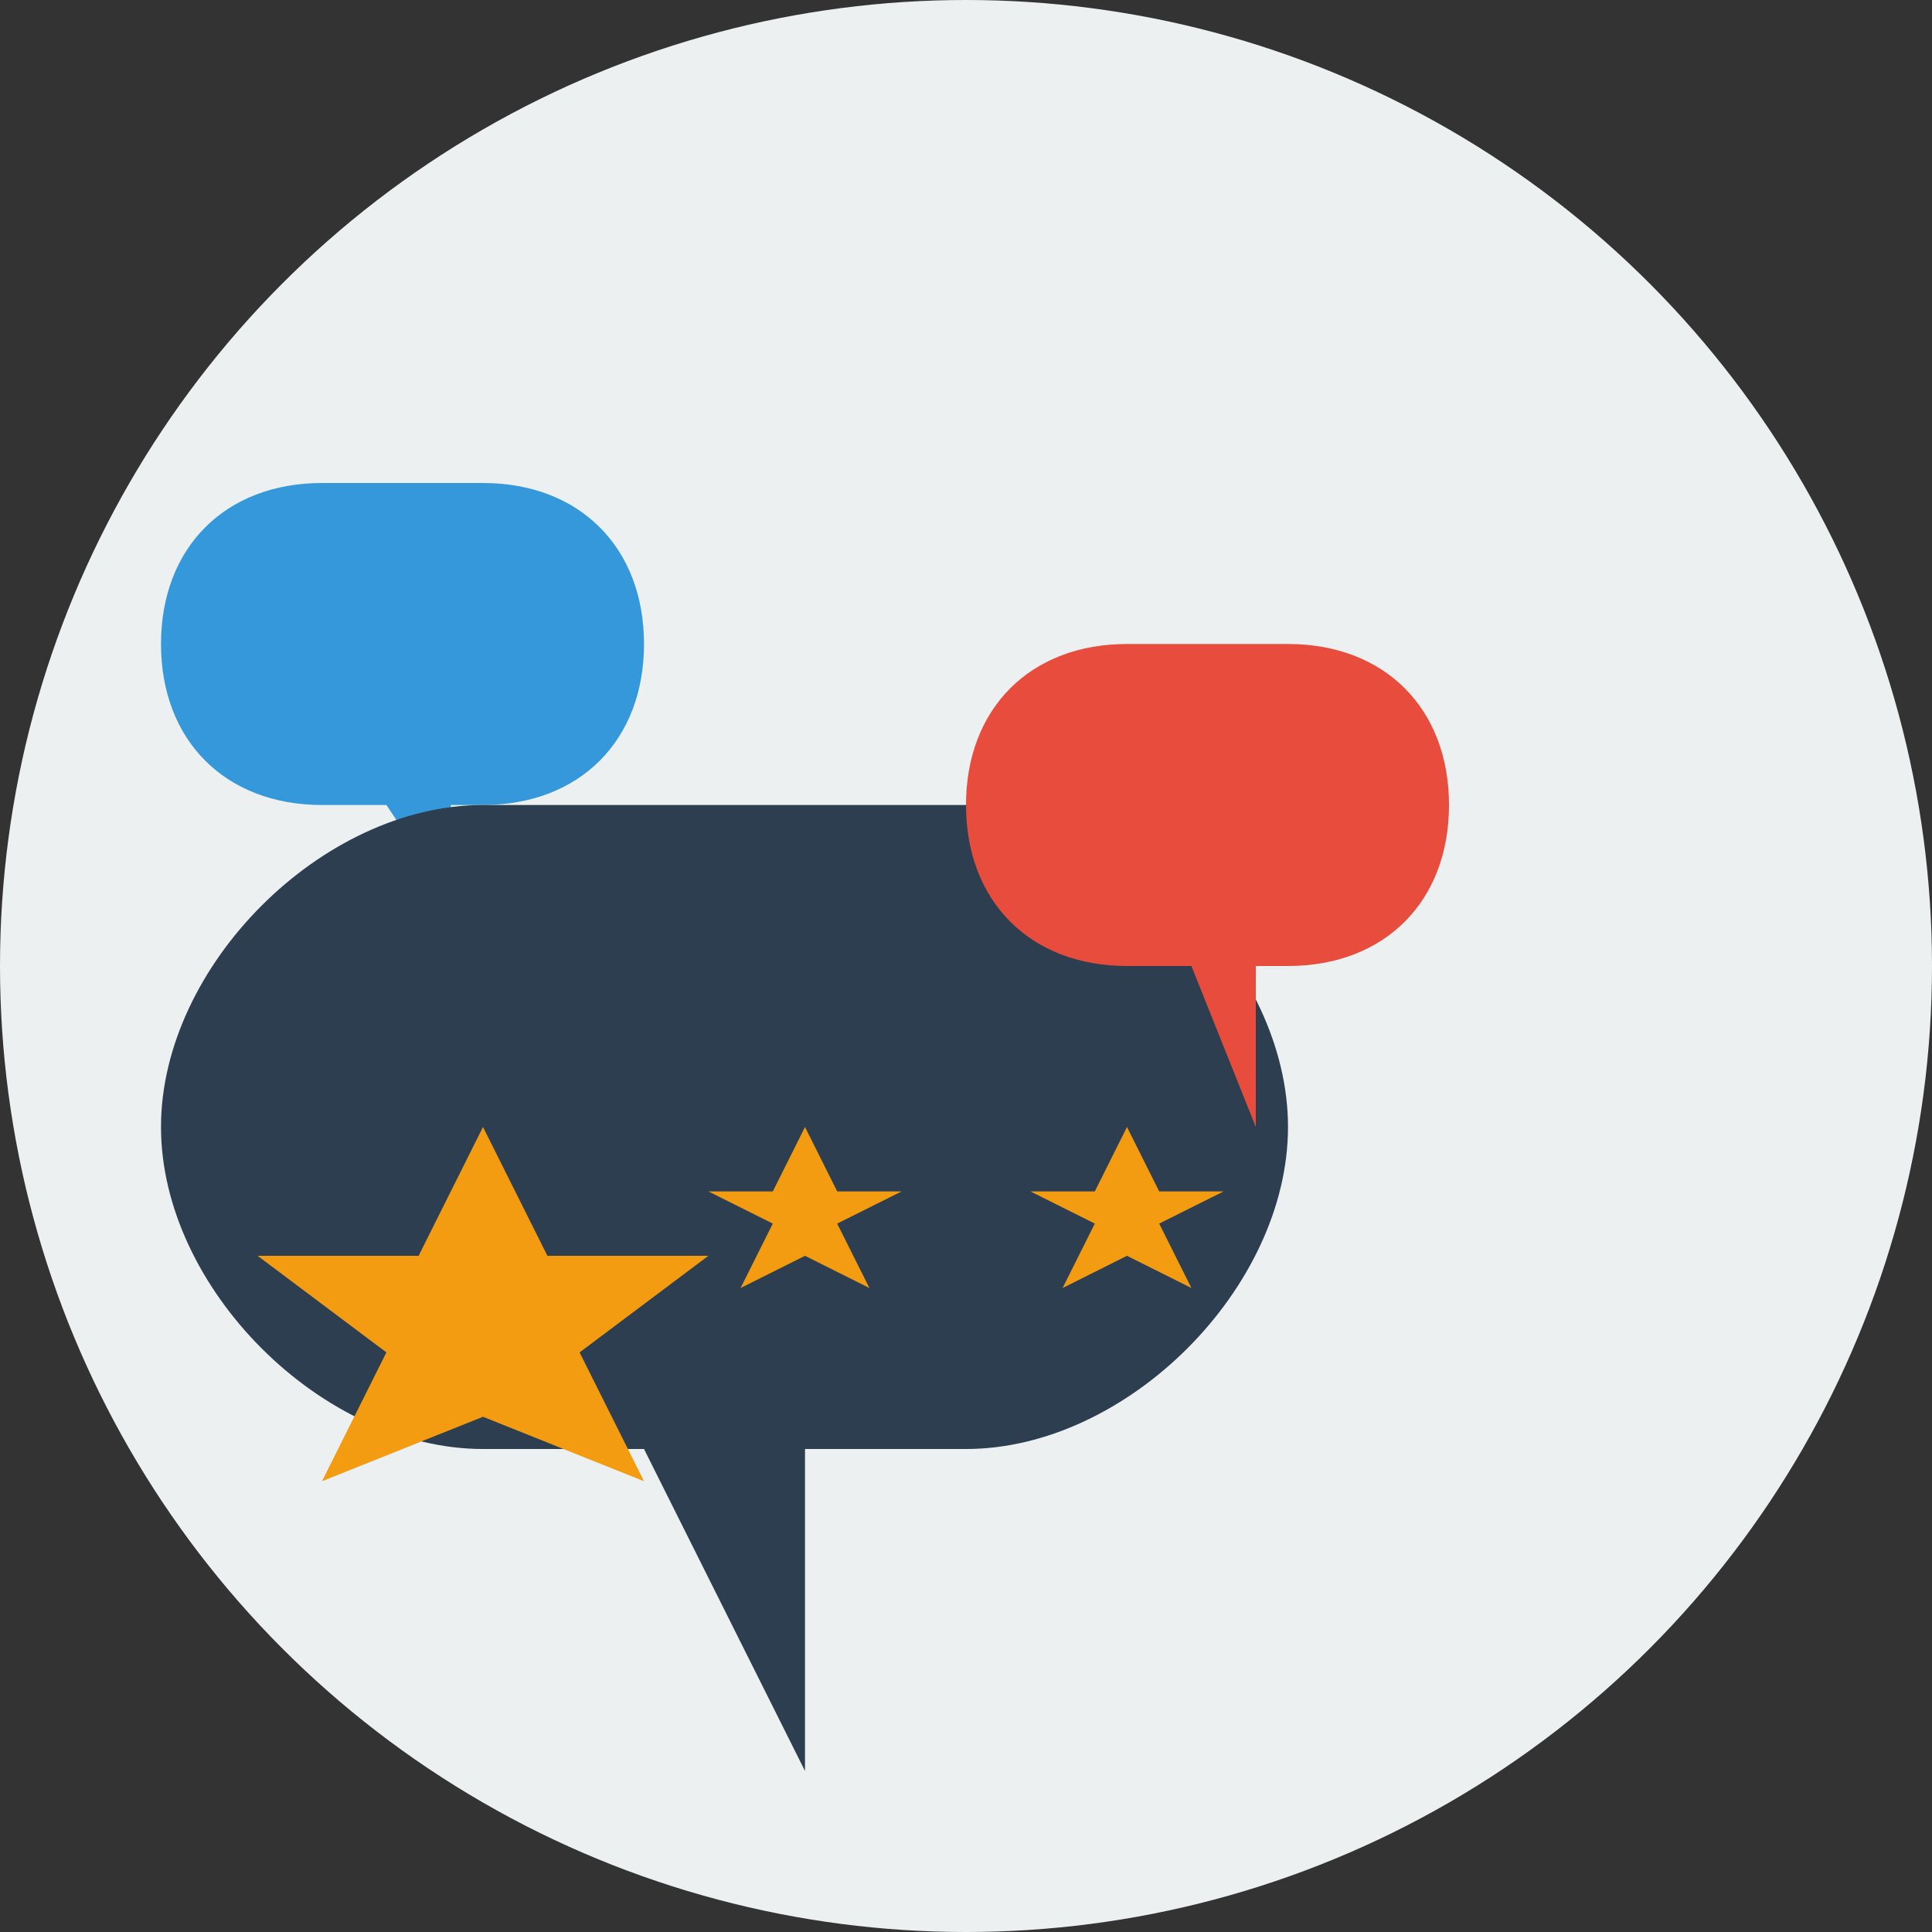 <svg width="60" height="60" viewBox="0 0 60 60" xmlns="http://www.w3.org/2000/svg">
  <rect x="0" y="0" width="60" height="60" fill="#333333" stroke="none"/>
  <!-- Testimonials icon - speech bubbles with stars -->
  <circle cx="30" cy="30" r="30" fill="#ecf0f1"/>
  
  <!-- Background speech bubble -->
  <path d="M10,15 C7,15 5,17 5,20 C5,23 7,25 10,25 L12,25 L14,28 L14,25 L15,25 C18,25 20,23 20,20 C20,17 18,15 15,15 Z" fill="#3498db"/>
  
  <!-- Main large speech bubble -->
  <path d="M15,25 C10,25 5,30 5,35 C5,40 10,45 15,45 L20,45 L25,55 L25,45 L30,45 C35,45 40,40 40,35 C40,30 35,25 30,25 Z" fill="#2c3e50"/>
  
  <!-- Small secondary speech bubble -->
  <path d="M35,20 C32,20 30,22 30,25 C30,28 32,30 35,30 L37,30 L39,35 L39,30 L40,30 C43,30 45,28 45,25 C45,22 43,20 40,20 Z" fill="#e74c3c"/>
  
  <!-- Gold stars for ratings -->
  <polygon points="15,35 17,39 22,39 18,42 20,46 15,44 10,46 12,42 8,39 13,39" fill="#f39c12"/>
  <polygon points="25,35 26,37 28,37 26,38 27,40 25,39 23,40 24,38 22,37 24,37" fill="#f39c12"/>
  <polygon points="35,35 36,37 38,37 36,38 37,40 35,39 33,40 34,38 32,37 34,37" fill="#f39c12"/>
</svg>
